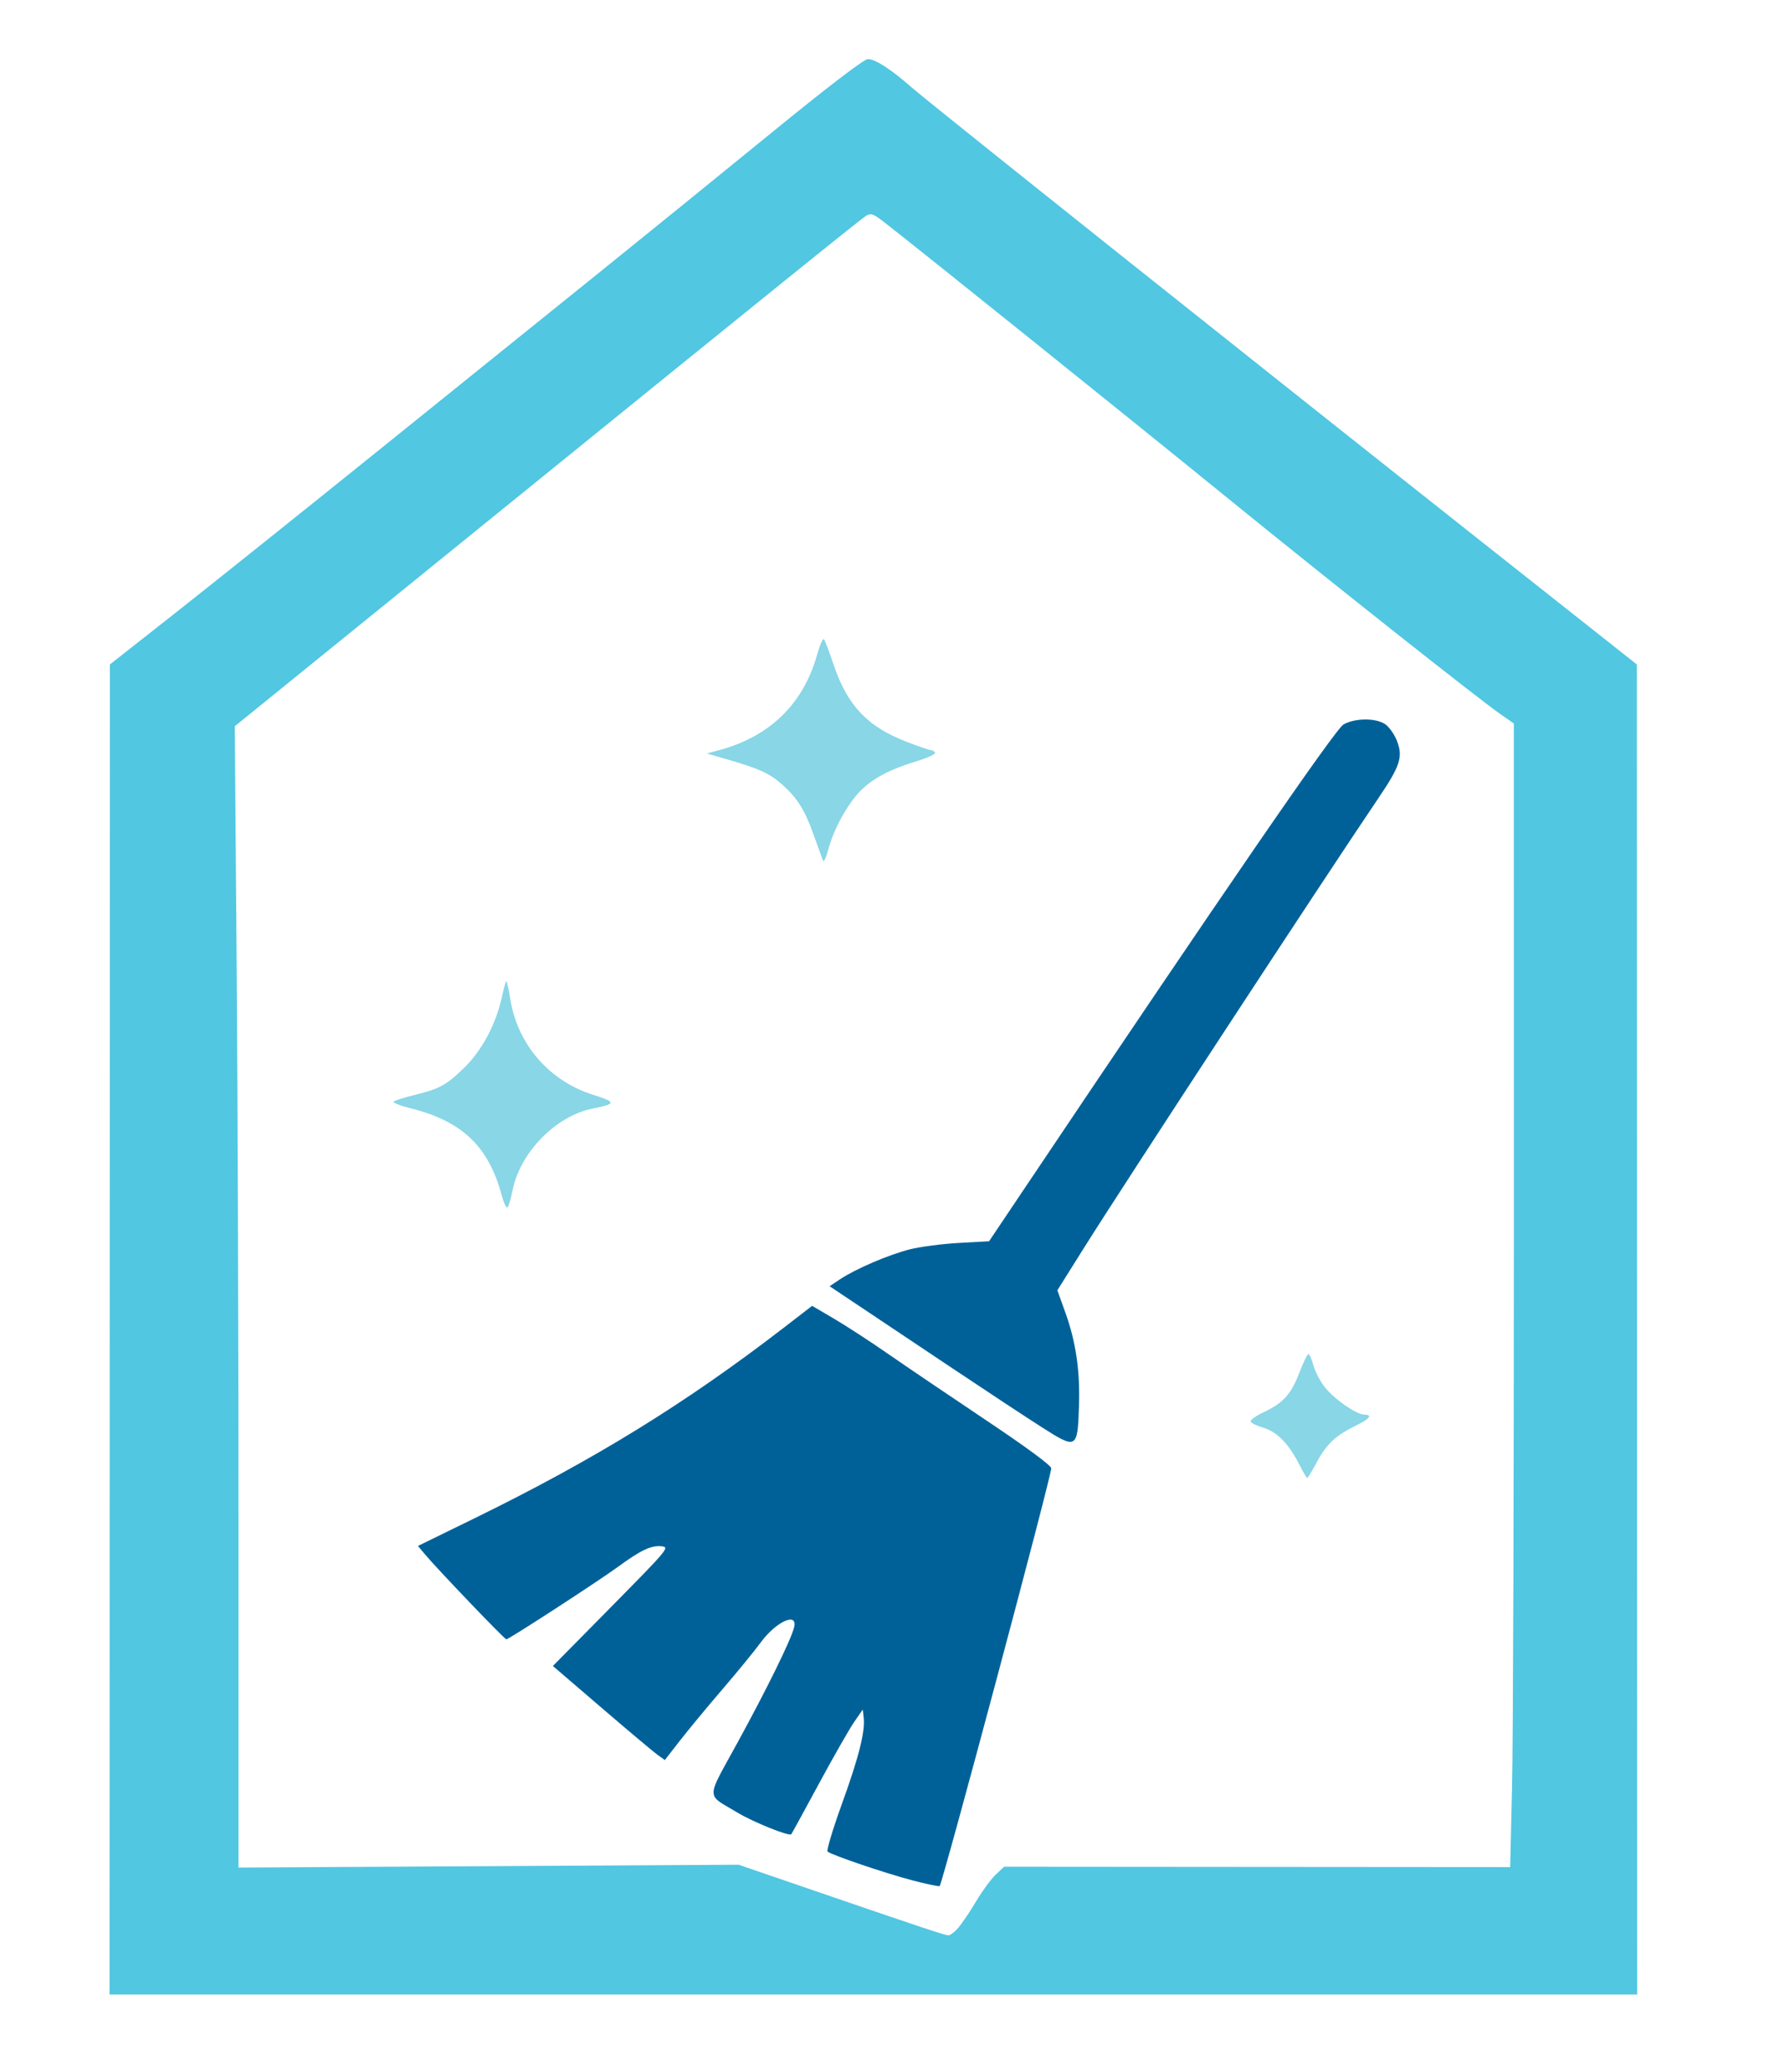 <?xml version="1.0" encoding="UTF-8" standalone="no"?>
<!-- Created with Inkscape (http://www.inkscape.org/) -->

<svg
   version="1.1"
   id="svg1"
   width="329"
   height="382"
   viewBox="0 0 329 382"
   sodipodi:docname="loggafinal.svg"
   inkscape:version="1.4.2 (f4327f4, 2025-05-13)"
   xmlns:inkscape="http://www.inkscape.org/namespaces/inkscape"
   xmlns:sodipodi="http://sodipodi.sourceforge.net/DTD/sodipodi-0.dtd"
   xmlns="http://www.w3.org/2000/svg"
   xmlns:svg="http://www.w3.org/2000/svg">
  <defs
     id="defs1" />
  <sodipodi:namedview
     id="namedview1"
     pagecolor="#ffffff"
     bordercolor="#000000"
     borderopacity="0.25"
     inkscape:showpageshadow="2"
     inkscape:pageopacity="0.0"
     inkscape:pagecheckerboard="0"
     inkscape:deskcolor="#d1d1d1"
     inkscape:zoom="0.91"
     inkscape:cx="511.53846"
     inkscape:cy="193.95604"
     inkscape:window-width="1920"
     inkscape:window-height="1009"
     inkscape:window-x="-8"
     inkscape:window-y="-8"
     inkscape:window-maximized="1"
     inkscape:current-layer="g1" />
  <g
     inkscape:groupmode="layer"
     inkscape:label="Image"
     id="g1">
    <path
       style="fill:#000000;fill-opacity:0;fill-rule:nonzero;stroke-width:101.066;stroke-dasharray:none;paint-order:stroke fill markers"
       d="m 28.457,247.081 0.03,-120.178 10.249,-8.181 C 52.364,107.845 132.123,42.26 151.454,26.037 c 6.313,-5.298 10.575,-8.524 11.261,-8.524 1.356,0 4.037,1.786 8.075,5.379 3.241,2.884 78.61,64.154 109.76,89.228 l 18.366,14.784 0.035,120.178 0.035,120.178 H 163.706 28.426 Z M 178.762,355.184 c 0.653,-0.778 2.075,-2.935 3.16,-4.794 1.085,-1.859 2.643,-4.02 3.461,-4.804 l 1.488,-1.424 44.81,0.035 44.81,0.035 0.333,-12.934 c 0.183,-7.114 0.322,-53.614 0.31,-103.334 l -0.023,-90.4 -3.403,-2.536 C 267.529,130.423 244.68,111.965 228.192,98.259 219.268,90.841 201.008,75.809 187.614,64.855 166.414,47.517 163.159,45.027 162.468,45.623 c -0.436,0.376 -7.418,6.133 -15.514,12.793 -8.096,6.66 -27.284,22.513 -42.64,35.23 C 88.959,106.362 70.591,121.555 63.496,127.408 l -12.9,10.642 0.337,43.369 c 0.185,23.853 0.337,70.265 0.337,103.137 v 59.769 l 44.044,-0.286 44.044,-0.286 16.489,5.682 c 9.069,3.125 17.288,6.004 18.265,6.397 2.577,1.038 3.323,0.934 4.65,-0.646 z"
       id="path104" />
    <path
       style="fill:#ba1720;fill-opacity:0;fill-rule:nonzero;stroke-width:101.066;stroke-dasharray:none;paint-order:stroke fill markers"
       d="m 28.457,247.081 0.03,-120.178 10.249,-8.181 C 52.364,107.845 132.123,42.26 151.454,26.037 c 6.313,-5.298 10.575,-8.524 11.261,-8.524 1.356,0 4.037,1.786 8.075,5.379 3.241,2.884 78.61,64.154 109.76,89.228 l 18.366,14.784 0.035,120.178 0.035,120.178 H 163.706 28.426 Z M 178.762,355.184 c 0.653,-0.778 2.075,-2.935 3.16,-4.794 1.085,-1.859 2.643,-4.02 3.461,-4.804 l 1.488,-1.424 44.81,0.035 44.81,0.035 0.333,-12.934 c 0.183,-7.114 0.322,-53.614 0.31,-103.334 l -0.023,-90.4 -3.403,-2.536 C 267.529,130.423 244.68,111.965 228.192,98.259 219.268,90.841 201.008,75.809 187.614,64.855 166.414,47.517 163.159,45.027 162.468,45.623 c -0.436,0.376 -7.418,6.133 -15.514,12.793 -8.096,6.66 -27.284,22.513 -42.64,35.23 C 88.959,106.362 70.591,121.555 63.496,127.408 l -12.9,10.642 0.337,43.369 c 0.185,23.853 0.337,70.265 0.337,103.137 v 59.769 l 44.044,-0.286 44.044,-0.286 16.489,5.682 c 9.069,3.125 17.288,6.004 18.265,6.397 2.577,1.038 3.323,0.934 4.65,-0.646 z"
       id="path105" />
    <path
       style="fill:#e3f6fc;fill-opacity:0;fill-rule:nonzero;stroke-width:101.066;stroke-dasharray:none;paint-order:stroke fill markers"
       d="m 28.457,247.081 0.03,-120.178 10.249,-8.181 C 52.364,107.845 132.123,42.26 151.454,26.037 c 6.313,-5.298 10.575,-8.524 11.261,-8.524 1.356,0 4.037,1.786 8.075,5.379 3.241,2.884 78.61,64.154 109.76,89.228 l 18.366,14.784 0.035,120.178 0.035,120.178 H 163.706 28.426 Z M 178.762,355.184 c 0.653,-0.778 2.075,-2.935 3.16,-4.794 1.085,-1.859 2.643,-4.02 3.461,-4.804 l 1.488,-1.424 44.81,0.035 44.81,0.035 0.333,-12.934 c 0.183,-7.114 0.322,-53.614 0.31,-103.334 l -0.023,-90.4 -3.403,-2.536 C 267.529,130.423 244.68,111.965 228.192,98.259 219.268,90.841 201.008,75.809 187.614,64.855 166.414,47.517 163.159,45.027 162.468,45.623 c -0.436,0.376 -7.418,6.133 -15.514,12.793 -8.096,6.66 -27.284,22.513 -42.64,35.23 C 88.959,106.362 70.591,121.555 63.496,127.408 l -12.9,10.642 0.337,43.369 c 0.185,23.853 0.337,70.265 0.337,103.137 v 59.769 l 44.044,-0.286 44.044,-0.286 16.489,5.682 c 9.069,3.125 17.288,6.004 18.265,6.397 2.577,1.038 3.323,0.934 4.65,-0.646 z"
       id="path106" />
    <path
       style="fill:#e3f6fc;fill-opacity:0;fill-rule:nonzero;stroke-width:101.066;stroke-dasharray:none;paint-order:stroke fill markers"
       d="m 28.457,247.081 0.03,-120.178 10.249,-8.181 C 52.364,107.845 132.123,42.26 151.454,26.037 c 6.313,-5.298 10.575,-8.524 11.261,-8.524 1.356,0 4.037,1.786 8.075,5.379 3.241,2.884 78.61,64.154 109.76,89.228 l 18.366,14.784 0.035,120.178 0.035,120.178 H 163.706 28.426 Z M 178.762,355.184 c 0.653,-0.778 2.075,-2.935 3.16,-4.794 1.085,-1.859 2.643,-4.02 3.461,-4.804 l 1.488,-1.424 44.81,0.035 44.81,0.035 0.333,-12.934 c 0.183,-7.114 0.322,-53.614 0.31,-103.334 l -0.023,-90.4 -3.403,-2.536 C 267.529,130.423 244.68,111.965 228.192,98.259 219.268,90.841 201.008,75.809 187.614,64.855 166.414,47.517 163.159,45.027 162.468,45.623 c -0.436,0.376 -7.418,6.133 -15.514,12.793 -8.096,6.66 -27.284,22.513 -42.64,35.23 C 88.959,106.362 70.591,121.555 63.496,127.408 l -12.9,10.642 0.337,43.369 c 0.185,23.853 0.337,70.265 0.337,103.137 v 59.769 l 44.044,-0.286 44.044,-0.286 16.489,5.682 c 9.069,3.125 17.288,6.004 18.265,6.397 2.577,1.038 3.323,0.934 4.65,-0.646 z"
       id="path107" />
    <path
       style="fill:#e3f6fc;fill-opacity:0;fill-rule:nonzero;stroke-width:101.066;stroke-dasharray:none;paint-order:stroke fill markers"
       d="m 28.457,247.081 0.03,-120.178 10.249,-8.181 C 52.364,107.845 132.123,42.26 151.454,26.037 c 6.313,-5.298 10.575,-8.524 11.261,-8.524 1.356,0 4.037,1.786 8.075,5.379 3.241,2.884 78.61,64.154 109.76,89.228 l 18.366,14.784 0.035,120.178 0.035,120.178 H 163.706 28.426 Z M 178.762,355.184 c 0.653,-0.778 2.075,-2.935 3.16,-4.794 1.085,-1.859 2.643,-4.02 3.461,-4.804 l 1.488,-1.424 44.81,0.035 44.81,0.035 0.333,-12.934 c 0.183,-7.114 0.322,-53.614 0.31,-103.334 l -0.023,-90.4 -3.403,-2.536 C 267.529,130.423 244.68,111.965 228.192,98.259 219.268,90.841 201.008,75.809 187.614,64.855 166.414,47.517 163.159,45.027 162.468,45.623 c -0.436,0.376 -7.418,6.133 -15.514,12.793 -8.096,6.66 -27.284,22.513 -42.64,35.23 C 88.959,106.362 70.591,121.555 63.496,127.408 l -12.9,10.642 0.337,43.369 c 0.185,23.853 0.337,70.265 0.337,103.137 v 59.769 l 44.044,-0.286 44.044,-0.286 16.489,5.682 c 9.069,3.125 17.288,6.004 18.265,6.397 2.577,1.038 3.323,0.934 4.65,-0.646 z"
       id="path108" />
    <path
       style="fill:#e3f6fc;fill-opacity:0;fill-rule:nonzero;stroke-width:101.066;stroke-dasharray:none;paint-order:stroke fill markers"
       d="m 28.457,247.081 0.03,-120.178 10.249,-8.181 C 52.364,107.845 132.123,42.26 151.454,26.037 c 6.313,-5.298 10.575,-8.524 11.261,-8.524 1.356,0 4.037,1.786 8.075,5.379 3.241,2.884 78.61,64.154 109.76,89.228 l 18.366,14.784 0.035,120.178 0.035,120.178 H 163.706 28.426 Z M 178.762,355.184 c 0.653,-0.778 2.075,-2.935 3.16,-4.794 1.085,-1.859 2.643,-4.02 3.461,-4.804 l 1.488,-1.424 44.81,0.035 44.81,0.035 0.333,-12.934 c 0.183,-7.114 0.322,-53.614 0.31,-103.334 l -0.023,-90.4 -3.403,-2.536 C 267.529,130.423 244.68,111.965 228.192,98.259 219.268,90.841 201.008,75.809 187.614,64.855 166.414,47.517 163.159,45.027 162.468,45.623 c -0.436,0.376 -7.418,6.133 -15.514,12.793 -8.096,6.66 -27.284,22.513 -42.64,35.23 C 88.959,106.362 70.591,121.555 63.496,127.408 l -12.9,10.642 0.337,43.369 c 0.185,23.853 0.337,70.265 0.337,103.137 v 59.769 l 44.044,-0.286 44.044,-0.286 16.489,5.682 c 9.069,3.125 17.288,6.004 18.265,6.397 2.577,1.038 3.323,0.934 4.65,-0.646 z"
       id="path109" />
    <path
       style="fill:#e3f6fc;fill-opacity:0;fill-rule:nonzero;stroke-width:101.066;stroke-dasharray:none;paint-order:stroke fill markers"
       d="m 28.457,247.081 0.03,-120.178 10.249,-8.181 C 52.364,107.845 132.123,42.26 151.454,26.037 c 6.313,-5.298 10.575,-8.524 11.261,-8.524 1.356,0 4.037,1.786 8.075,5.379 3.241,2.884 78.61,64.154 109.76,89.228 l 18.366,14.784 0.035,120.178 0.035,120.178 H 163.706 28.426 Z M 178.762,355.184 c 0.653,-0.778 2.075,-2.935 3.16,-4.794 1.085,-1.859 2.643,-4.02 3.461,-4.804 l 1.488,-1.424 44.81,0.035 44.81,0.035 0.333,-12.934 c 0.183,-7.114 0.322,-53.614 0.31,-103.334 l -0.023,-90.4 -3.403,-2.536 C 267.529,130.423 244.68,111.965 228.192,98.259 219.268,90.841 201.008,75.809 187.614,64.855 166.414,47.517 163.159,45.027 162.468,45.623 c -0.436,0.376 -7.418,6.133 -15.514,12.793 -8.096,6.66 -27.284,22.513 -42.64,35.23 C 88.959,106.362 70.591,121.555 63.496,127.408 l -12.9,10.642 0.337,43.369 c 0.185,23.853 0.337,70.265 0.337,103.137 v 59.769 l 44.044,-0.286 44.044,-0.286 16.489,5.682 c 9.069,3.125 17.288,6.004 18.265,6.397 2.577,1.038 3.323,0.934 4.65,-0.646 z"
       id="path110" />
    <path
       style="fill:#e3f6fc;fill-opacity:0;fill-rule:nonzero;stroke-width:101.066;stroke-dasharray:none;paint-order:stroke fill markers"
       d="m 28.457,247.081 0.03,-120.178 10.249,-8.181 C 52.364,107.845 132.123,42.26 151.454,26.037 c 6.313,-5.298 10.575,-8.524 11.261,-8.524 1.356,0 4.037,1.786 8.075,5.379 3.241,2.884 78.61,64.154 109.76,89.228 l 18.366,14.784 0.035,120.178 0.035,120.178 H 163.706 28.426 Z M 178.762,355.184 c 0.653,-0.778 2.075,-2.935 3.16,-4.794 1.085,-1.859 2.643,-4.02 3.461,-4.804 l 1.488,-1.424 44.81,0.035 44.81,0.035 0.333,-12.934 c 0.183,-7.114 0.322,-53.614 0.31,-103.334 l -0.023,-90.4 -3.403,-2.536 C 267.529,130.423 244.68,111.965 228.192,98.259 219.268,90.841 201.008,75.809 187.614,64.855 166.414,47.517 163.159,45.027 162.468,45.623 c -0.436,0.376 -7.418,6.133 -15.514,12.793 -8.096,6.66 -27.284,22.513 -42.64,35.23 C 88.959,106.362 70.591,121.555 63.496,127.408 l -12.9,10.642 0.337,43.369 c 0.185,23.853 0.337,70.265 0.337,103.137 v 59.769 l 44.044,-0.286 44.044,-0.286 16.489,5.682 c 9.069,3.125 17.288,6.004 18.265,6.397 2.577,1.038 3.323,0.934 4.65,-0.646 z"
       id="path111" />
    <path
       style="fill:#e3f6fc;fill-opacity:0;fill-rule:nonzero;stroke-width:101.066;stroke-dasharray:none;paint-order:stroke fill markers"
       d="m 28.457,247.081 0.03,-120.178 10.249,-8.181 C 52.364,107.845 132.123,42.26 151.454,26.037 c 6.313,-5.298 10.575,-8.524 11.261,-8.524 1.356,0 4.037,1.786 8.075,5.379 3.241,2.884 78.61,64.154 109.76,89.228 l 18.366,14.784 0.035,120.178 0.035,120.178 H 163.706 28.426 Z M 178.762,355.184 c 0.653,-0.778 2.075,-2.935 3.16,-4.794 1.085,-1.859 2.643,-4.02 3.461,-4.804 l 1.488,-1.424 44.81,0.035 44.81,0.035 0.333,-12.934 c 0.183,-7.114 0.322,-53.614 0.31,-103.334 l -0.023,-90.4 -3.403,-2.536 C 267.529,130.423 244.68,111.965 228.192,98.259 219.268,90.841 201.008,75.809 187.614,64.855 166.414,47.517 163.159,45.027 162.468,45.623 c -0.436,0.376 -7.418,6.133 -15.514,12.793 -8.096,6.66 -27.284,22.513 -42.64,35.23 C 88.959,106.362 70.591,121.555 63.496,127.408 l -12.9,10.642 0.337,43.369 c 0.185,23.853 0.337,70.265 0.337,103.137 v 59.769 l 44.044,-0.286 44.044,-0.286 16.489,5.682 c 9.069,3.125 17.288,6.004 18.265,6.397 2.577,1.038 3.323,0.934 4.65,-0.646 z"
       id="path112" />
    <path
       style="fill:#e3f6fc;fill-opacity:0;fill-rule:nonzero;stroke-width:101.066;stroke-dasharray:none;paint-order:stroke fill markers"
       d="m 28.457,247.081 0.03,-120.178 10.249,-8.181 C 52.364,107.845 132.123,42.26 151.454,26.037 c 6.313,-5.298 10.575,-8.524 11.261,-8.524 1.356,0 4.037,1.786 8.075,5.379 3.241,2.884 78.61,64.154 109.76,89.228 l 18.366,14.784 0.035,120.178 0.035,120.178 H 163.706 28.426 Z M 178.762,355.184 c 0.653,-0.778 2.075,-2.935 3.16,-4.794 1.085,-1.859 2.643,-4.02 3.461,-4.804 l 1.488,-1.424 44.81,0.035 44.81,0.035 0.333,-12.934 c 0.183,-7.114 0.322,-53.614 0.31,-103.334 l -0.023,-90.4 -3.403,-2.536 C 267.529,130.423 244.68,111.965 228.192,98.259 219.268,90.841 201.008,75.809 187.614,64.855 166.414,47.517 163.159,45.027 162.468,45.623 c -0.436,0.376 -7.418,6.133 -15.514,12.793 -8.096,6.66 -27.284,22.513 -42.64,35.23 C 88.959,106.362 70.591,121.555 63.496,127.408 l -12.9,10.642 0.337,43.369 c 0.185,23.853 0.337,70.265 0.337,103.137 v 59.769 l 44.044,-0.286 44.044,-0.286 16.489,5.682 c 9.069,3.125 17.288,6.004 18.265,6.397 2.577,1.038 3.323,0.934 4.65,-0.646 z"
       id="path113" />
    <path
       style="fill:#e3f6fc;fill-opacity:0;fill-rule:nonzero;stroke-width:101.066;stroke-dasharray:none;paint-order:stroke fill markers"
       d="m 150.858,147.97 c -0.294,-0.698 -0.997,-2.871 -1.563,-4.829 -1.72,-5.956 -5.186,-10.116 -10.209,-12.255 -0.977,-0.416 -3.718,-1.277 -6.091,-1.913 l -4.315,-1.157 3.046,-0.872 c 10.578,-3.03 15.813,-8.292 18.367,-18.461 0.444,-1.768 0.983,-3.029 1.198,-2.802 0.215,0.227 0.894,2.126 1.51,4.22 1.487,5.057 2.662,7.258 5.484,10.275 2.553,2.73 5.114,4.206 10.242,5.906 4.853,1.608 5.139,1.905 2.498,2.586 -6.169,1.592 -9.683,3.231 -12.626,5.89 -2.197,1.985 -6.096,9.13 -6.152,11.272 -0.02,0.759 -0.22,1.837 -0.446,2.395 -0.39,0.966 -0.436,0.954 -0.945,-0.254 z"
       id="path114" />
    <path
       style="fill:#e3f6fc;fill-opacity:0;fill-rule:nonzero;stroke-width:101.066;stroke-dasharray:none;paint-order:stroke fill markers"
       d="m 150.858,147.97 c -0.294,-0.698 -0.997,-2.871 -1.563,-4.829 -1.72,-5.956 -5.186,-10.116 -10.209,-12.255 -0.977,-0.416 -3.718,-1.277 -6.091,-1.913 l -4.315,-1.157 3.046,-0.872 c 10.578,-3.03 15.813,-8.292 18.367,-18.461 0.444,-1.768 0.983,-3.029 1.198,-2.802 0.215,0.227 0.894,2.126 1.51,4.22 1.487,5.057 2.662,7.258 5.484,10.275 2.553,2.73 5.114,4.206 10.242,5.906 4.853,1.608 5.139,1.905 2.498,2.586 -6.169,1.592 -9.683,3.231 -12.626,5.89 -2.197,1.985 -6.096,9.13 -6.152,11.272 -0.02,0.759 -0.22,1.837 -0.446,2.395 -0.39,0.966 -0.436,0.954 -0.945,-0.254 z"
       id="path115" />
    <path
       style="fill:#006199;fill-opacity:1;fill-rule:nonzero;stroke-width:104.549;stroke-dasharray:none;paint-order:stroke fill markers"
       d="m 192.172,263.184 c -2.769,-1.764 -10.278,-6.715 -16.687,-11 -6.409,-4.286 -14.092,-9.42 -17.072,-11.41 l -5.42,-3.618 1.914,-1.278 c 2.877,-1.921 9.022,-4.554 12.898,-5.529 1.894,-0.476 5.953,-1.005 9.021,-1.176 l 5.577,-0.311 6.325,-9.427 c 37.078,-55.264 57.517,-84.988 59.035,-85.854 2.088,-1.191 5.861,-1.234 7.641,-0.088 0.74,0.476 1.741,1.882 2.223,3.124 1.142,2.938 0.597,4.607 -3.459,10.596 -9.915,14.642 -46.859,71.064 -54.34,82.992 l -4.833,7.705 1.444,4.009 c 1.985,5.511 2.759,10.81 2.542,17.392 -0.26,7.853 -0.419,7.944 -6.808,3.872 z"
       id="path124" />
    <path
       style="fill:#006199;fill-opacity:1;fill-rule:nonzero;stroke-width:101.066;stroke-dasharray:none;paint-order:stroke fill markers"
       d="m 168.246,346.697 c -5.023,-1.317 -14.997,-4.704 -15.627,-5.307 -0.219,-0.21 0.959,-4.131 2.618,-8.714 3.137,-8.666 4.335,-13.397 4.043,-15.963 l -0.171,-1.506 -1.582,2.284 c -0.87,1.256 -3.804,6.396 -6.52,11.421 -2.716,5.025 -5.004,9.206 -5.085,9.289 -0.404,0.418 -7.011,-2.239 -9.91,-3.985 -5.896,-3.551 -5.899,-2.132 0.022,-12.958 5.447,-9.961 9.827,-18.876 10.406,-21.185 0.74,-2.948 -3.332,-1.099 -6.183,2.808 -1.075,1.474 -4.211,5.307 -6.969,8.518 -2.757,3.211 -6.289,7.476 -7.848,9.478 l -2.834,3.641 -1.304,-0.929 c -0.717,-0.511 -5.362,-4.413 -10.323,-8.671 l -9.018,-7.742 10.808,-10.958 c 10.589,-10.736 10.775,-10.961 9.19,-11.116 -1.889,-0.185 -3.779,0.712 -8.007,3.799 -3.682,2.689 -20.117,13.361 -20.575,13.361 -0.33,0 -12.587,-12.802 -14.982,-15.648 l -1.321,-1.57 10.424,-5.098 c 22.067,-10.793 38.94,-21.188 57.042,-35.143 l 5.228,-4.03 4.022,2.358 c 2.212,1.297 6.712,4.224 10.001,6.506 3.289,2.282 11.405,7.776 18.035,12.211 7.54,5.043 12.051,8.37 12.042,8.883 -0.027,1.654 -20.142,76.912 -20.59,77.036 -0.255,0.07 -2.519,-0.411 -5.031,-1.069 z"
       id="path125" />
    <path
       style="fill:#51c7e1;fill-opacity:1;fill-rule:nonzero;stroke-width:104.173;stroke-dasharray:none;paint-order:stroke fill markers"
       d="m 20.235,245.13 0.036,-122.62 12.253,-9.644 C 39.263,107.562 56.451,93.811 70.719,82.309 84.986,70.806 103.063,56.24 110.89,49.94 c 7.826,-6.3 21.833,-17.662 31.126,-25.249 10.545,-8.609 17.322,-13.794 18.03,-13.794 1.38,0 4.273,1.875 8.152,5.283 3.197,2.809 63.405,50.78 106.342,84.729 l 27.321,21.602 0.032,122.62 0.032,122.62 H 161.062 20.199 Z M 176.739,355.43 c 0.68,-0.794 2.161,-2.995 3.291,-4.891 1.13,-1.896 2.752,-4.102 3.604,-4.901 l 1.55,-1.453 46.659,0.035 46.659,0.035 0.347,-14.751 c 0.191,-8.113 0.342,-55.558 0.336,-105.434 l -0.011,-90.683 -2.235,-1.546 C 272.692,128.905 245.563,107.427 225.547,91.154 208.009,76.897 169.542,46.002 163.017,40.933 161.099,39.444 160.588,39.262 159.75,39.775 158.71,40.411 143.944,52.325 89.969,96.077 72.091,110.57 54.275,125.01 50.379,128.166 l -7.084,5.739 0.344,43.462 c 0.189,23.904 0.344,71.252 0.344,105.218 v 61.756 l 46.117,-0.261 46.117,-0.261 15.064,5.166 c 19.194,6.582 22.851,7.798 23.606,7.849 0.338,0.022 1.17,-0.609 1.85,-1.402 z"
       id="path126" />
    <path
       style="fill:#88d6e6;fill-opacity:1;fill-rule:nonzero;stroke-width:101.066;stroke-dasharray:none;paint-order:stroke fill markers"
       d="m 151.74,158.613 c -0.16,-0.419 -0.897,-2.467 -1.638,-4.552 -1.651,-4.644 -2.986,-6.815 -5.705,-9.271 -2.374,-2.145 -4.209,-3.006 -9.982,-4.683 l -4.061,-1.18 2.284,-0.616 c 9.363,-2.524 15.542,-8.561 18.071,-17.658 0.487,-1.752 1.045,-3.007 1.24,-2.79 0.195,0.217 0.948,2.192 1.674,4.388 2.552,7.719 6.264,11.701 13.514,14.497 2.226,0.858 4.269,1.561 4.541,1.561 0.272,0 0.622,0.206 0.777,0.458 0.156,0.252 -1.367,0.96 -3.384,1.572 -5.001,1.519 -8.187,3.214 -10.478,5.575 -2.361,2.433 -4.885,7.064 -5.846,10.725 -0.417,1.589 -0.839,2.416 -1.008,1.973 z"
       id="path127" />
    <path
       style="fill:#88d6e6;fill-opacity:1;fill-rule:nonzero;stroke-width:101.066;stroke-dasharray:none;paint-order:stroke fill markers"
       d="m 92.552,220.475 c -2.431,-9.105 -7.3,-13.757 -16.903,-16.147 -1.902,-0.473 -3.273,-1.026 -3.046,-1.229 0.227,-0.202 1.986,-0.753 3.909,-1.223 4.586,-1.121 5.813,-1.801 9.171,-5.079 3.204,-3.128 5.835,-8.089 6.865,-12.943 0.364,-1.714 0.751,-3.026 0.86,-2.917 0.11,0.11 0.426,1.607 0.703,3.329 1.334,8.285 7.168,15.028 15.197,17.567 4.388,1.387 4.388,1.684 0,2.559 -6.805,1.357 -13.395,8.082 -14.784,15.089 -0.32,1.612 -0.75,3.036 -0.957,3.163 -0.207,0.128 -0.664,-0.849 -1.017,-2.17 z"
       id="path128" />
    <path
       style="fill:#88d6e6;fill-opacity:1;fill-rule:nonzero;stroke-width:101.066;stroke-dasharray:none;paint-order:stroke fill markers"
       d="m 239.589,269.989 c -1.912,-3.774 -4.109,-6.017 -6.606,-6.745 -1.197,-0.349 -2.251,-0.863 -2.343,-1.142 -0.092,-0.279 0.968,-1.041 2.356,-1.694 3.625,-1.705 5.112,-3.34 6.615,-7.272 0.729,-1.909 1.487,-3.471 1.684,-3.471 0.197,0 0.622,0.971 0.945,2.157 0.323,1.187 1.328,3.047 2.232,4.133 1.843,2.214 5.739,4.877 7.135,4.877 1.573,0 1.009,0.767 -1.438,1.956 -3.782,1.837 -5.532,3.449 -7.256,6.684 -0.89,1.669 -1.715,3.035 -1.833,3.035 -0.119,0 -0.79,-1.134 -1.492,-2.519 z"
       id="path129" />
  </g>
</svg>
